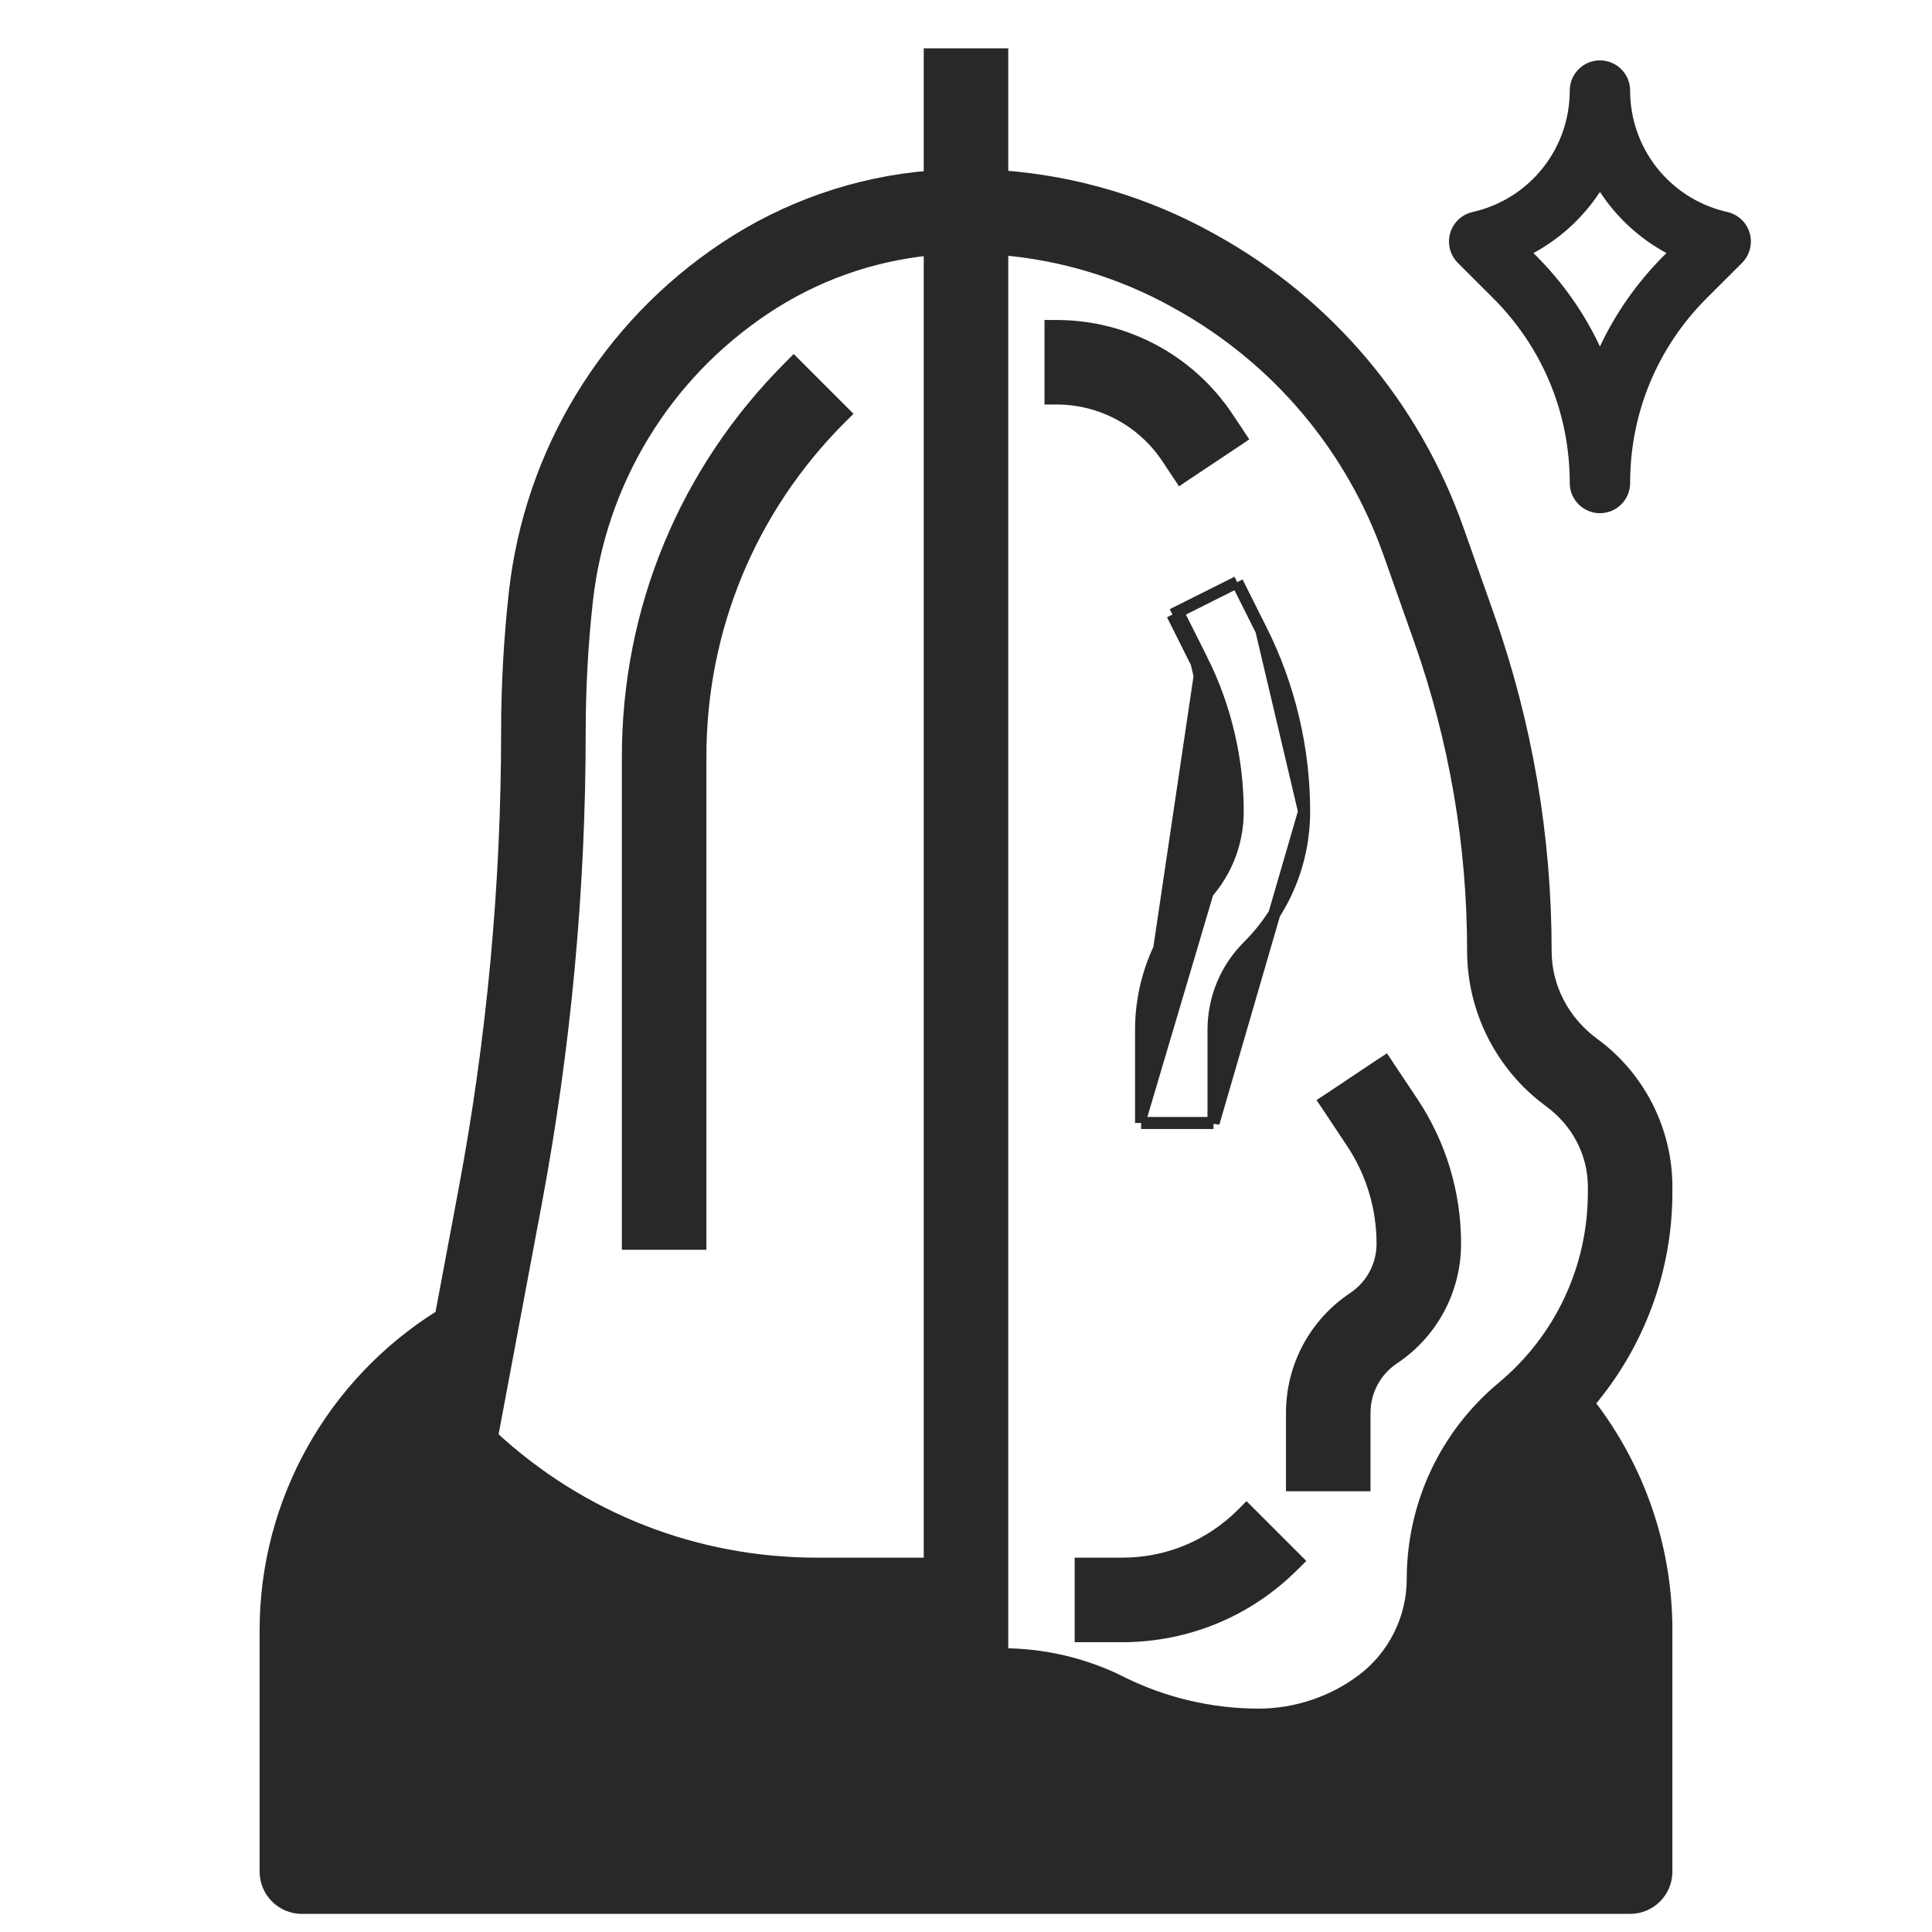 <svg width="32" height="32" viewBox="0 0 32 32" fill="none" xmlns="http://www.w3.org/2000/svg">
<path d="M26.402 17.292L26.402 17.292C27.152 17.842 27.6 18.726 27.6 19.656V19.75C27.6 21.045 27.135 22.272 26.312 23.241C27.144 24.315 27.6 25.628 27.6 27V31C27.6 31.331 27.331 31.6 27 31.6H5C4.669 31.6 4.4 31.331 4.4 31V27C4.4 24.871 5.51 22.907 7.304 21.79L7.695 19.704C7.695 19.704 7.695 19.704 7.695 19.704C8.163 17.209 8.4 14.657 8.4 12.12C8.4 11.355 8.443 10.582 8.527 9.821L8.627 9.832L8.527 9.821C8.786 7.492 10.053 5.41 12.003 4.11C13.023 3.43 14.187 3.026 15.4 2.926V1V0.9H15.5H16.5H16.6V1V2.922C17.804 3.01 18.985 3.361 20.047 3.951C20.047 3.951 20.047 3.951 20.047 3.951L20.102 3.982L20.103 3.982C21.99 5.03 23.425 6.73 24.143 8.766L24.652 10.207L24.652 10.207C25.281 11.992 25.6 13.857 25.6 15.75C25.6 16.347 25.887 16.916 26.402 17.292ZM12.669 5.109L12.669 5.109C11.014 6.211 9.94 7.977 9.72 9.954C9.641 10.67 9.601 11.399 9.601 12.12C9.601 14.731 9.356 17.357 8.875 19.925L8.15 23.793C9.62 25.154 11.52 25.9 13.536 25.9H15.4V4.131C14.425 4.229 13.491 4.56 12.669 5.109ZM25.66 18.237L25.66 18.237C24.871 17.658 24.4 16.729 24.4 15.75C24.4 13.993 24.104 12.263 23.52 10.606L23.011 9.165L23.011 9.165C22.391 7.406 21.151 5.937 19.519 5.031L19.519 5.031L19.464 5C19.464 5 19.464 5 19.464 5C18.581 4.509 17.601 4.212 16.6 4.127V27.4H16.609C17.285 27.4 17.961 27.56 18.566 27.861L18.566 27.862C19.269 28.214 20.058 28.4 20.845 28.4C21.461 28.4 22.072 28.197 22.564 27.827L22.564 27.827C23.087 27.434 23.4 26.809 23.4 26.155C23.4 24.925 23.942 23.767 24.887 22.98C25.849 22.179 26.4 21.001 26.4 19.75V19.656C26.4 19.108 26.136 18.585 25.66 18.237Z" fill="#282828" stroke="#282828" stroke-width="0.2"></path>
<path d="M20.1 18.6V18.5V17.061C20.1 16.537 20.304 16.044 20.674 15.674C21.271 15.078 21.6 14.284 21.6 13.441L20.1 18.6ZM20.1 18.6H20M20.1 18.6H20M20 18.6H19H18.9M20 18.6H18.9M18.9 18.6V18.5M18.9 18.6V18.5M18.9 18.5V17.061C18.9 16.216 19.229 15.422 19.826 14.826C20.196 14.456 20.4 13.963 20.4 13.44V13.44M18.9 18.5L20.4 13.44M20.4 13.44C20.401 12.591 20.2 11.739 19.819 10.979L19.819 10.979M20.4 13.44L19.819 10.979M19.819 10.979L19.464 10.269L19.419 10.179M19.819 10.979L19.419 10.179M19.419 10.179L19.508 10.135M19.419 10.179L19.508 10.135M19.508 10.135L20.402 9.687L20.492 9.642M19.508 10.135L20.492 9.642M20.492 9.642L20.536 9.731M20.492 9.642L20.536 9.731M20.536 9.731L20.892 10.442M20.536 9.731L20.892 10.442M19.909 10.934C20.296 11.709 20.5 12.575 20.5 13.44C20.5 13.99 20.285 14.508 19.896 14.896C19.319 15.475 19 16.243 19 17.061L19.909 10.934ZM19.909 10.934L19.553 10.224L19.909 10.934ZM20.892 10.442C20.892 10.442 20.892 10.442 20.892 10.442M20.892 10.442L20.892 10.442M20.892 10.442C21.356 11.368 21.601 12.405 21.6 13.441L20.892 10.442Z" fill="#282828" stroke="#282828" stroke-width="0.2"></path>
<path d="M23.083 22.499L23.083 22.499C22.78 22.701 22.6 23.038 22.6 23.401V24.5V24.6H22.5H21.5H21.4V24.5V23.401C21.4 22.636 21.78 21.925 22.417 21.501L22.417 21.501C22.72 21.299 22.9 20.962 22.9 20.599C22.9 19.999 22.724 19.418 22.391 18.919L22.391 18.919L22.001 18.332L21.945 18.249L22.029 18.194L22.86 17.639L22.944 17.584L22.999 17.667L23.39 18.253C23.855 18.95 24.1 19.761 24.1 20.599C24.1 21.364 23.72 22.075 23.083 22.499Z" fill="#282828" stroke="#282828" stroke-width="0.2"></path>
<path d="M20.576 25.076L20.646 25.005L20.717 25.076L21.424 25.783L21.495 25.854L21.424 25.924C20.666 26.683 19.658 27.1 18.585 27.1H18H17.9V27V26V25.9H18H18.585C19.338 25.9 20.044 25.608 20.576 25.076Z" fill="#282828" stroke="#282828" stroke-width="0.2"></path>
<path d="M20.331 6.915L20.499 7.167L20.554 7.25L20.471 7.306L19.639 7.86L19.556 7.916L19.5 7.832L19.333 7.58C19.333 7.58 19.333 7.58 19.333 7.58C18.923 6.967 18.239 6.6 17.5 6.6H17.4V6.5V5.5V5.4H17.5C18.64 5.4 19.699 5.967 20.331 6.915Z" fill="#282828" stroke="#282828" stroke-width="0.2"></path>
<path d="M11.6 20.5V20.6H11.5H10.5H10.4V20.5V12.536C10.4 10.095 11.351 7.801 13.076 6.076L13.146 6.005L13.217 6.076L13.924 6.783L13.995 6.854L13.924 6.924C12.425 8.423 11.6 10.415 11.6 12.536V20.5Z" fill="#282828" stroke="#282828" stroke-width="0.2"></path>
<path d="M24.732 4.939C25.55 5.757 26 6.844 26 8C26 8.276 26.224 8.5 26.5 8.5C26.776 8.5 27 8.276 27 8C27 6.844 27.45 5.757 28.268 4.939L28.854 4.354C28.981 4.226 29.03 4.04 28.982 3.866C28.934 3.692 28.796 3.558 28.621 3.514L28.562 3.5C27.642 3.27 27 2.448 27 1.5C27 1.224 26.776 1 26.5 1C26.224 1 26 1.224 26 1.5C26 2.448 25.358 3.27 24.439 3.5L24.379 3.515C24.204 3.558 24.067 3.692 24.018 3.866C23.97 4.04 24.019 4.226 24.146 4.354L24.732 4.939ZM26.5 3.179C26.775 3.598 27.152 3.949 27.602 4.191L27.561 4.232C27.116 4.677 26.76 5.186 26.5 5.739C26.241 5.186 25.884 4.677 25.439 4.232L25.399 4.191C25.849 3.948 26.225 3.598 26.5 3.179Z" fill="#282828"></path>
</svg>
